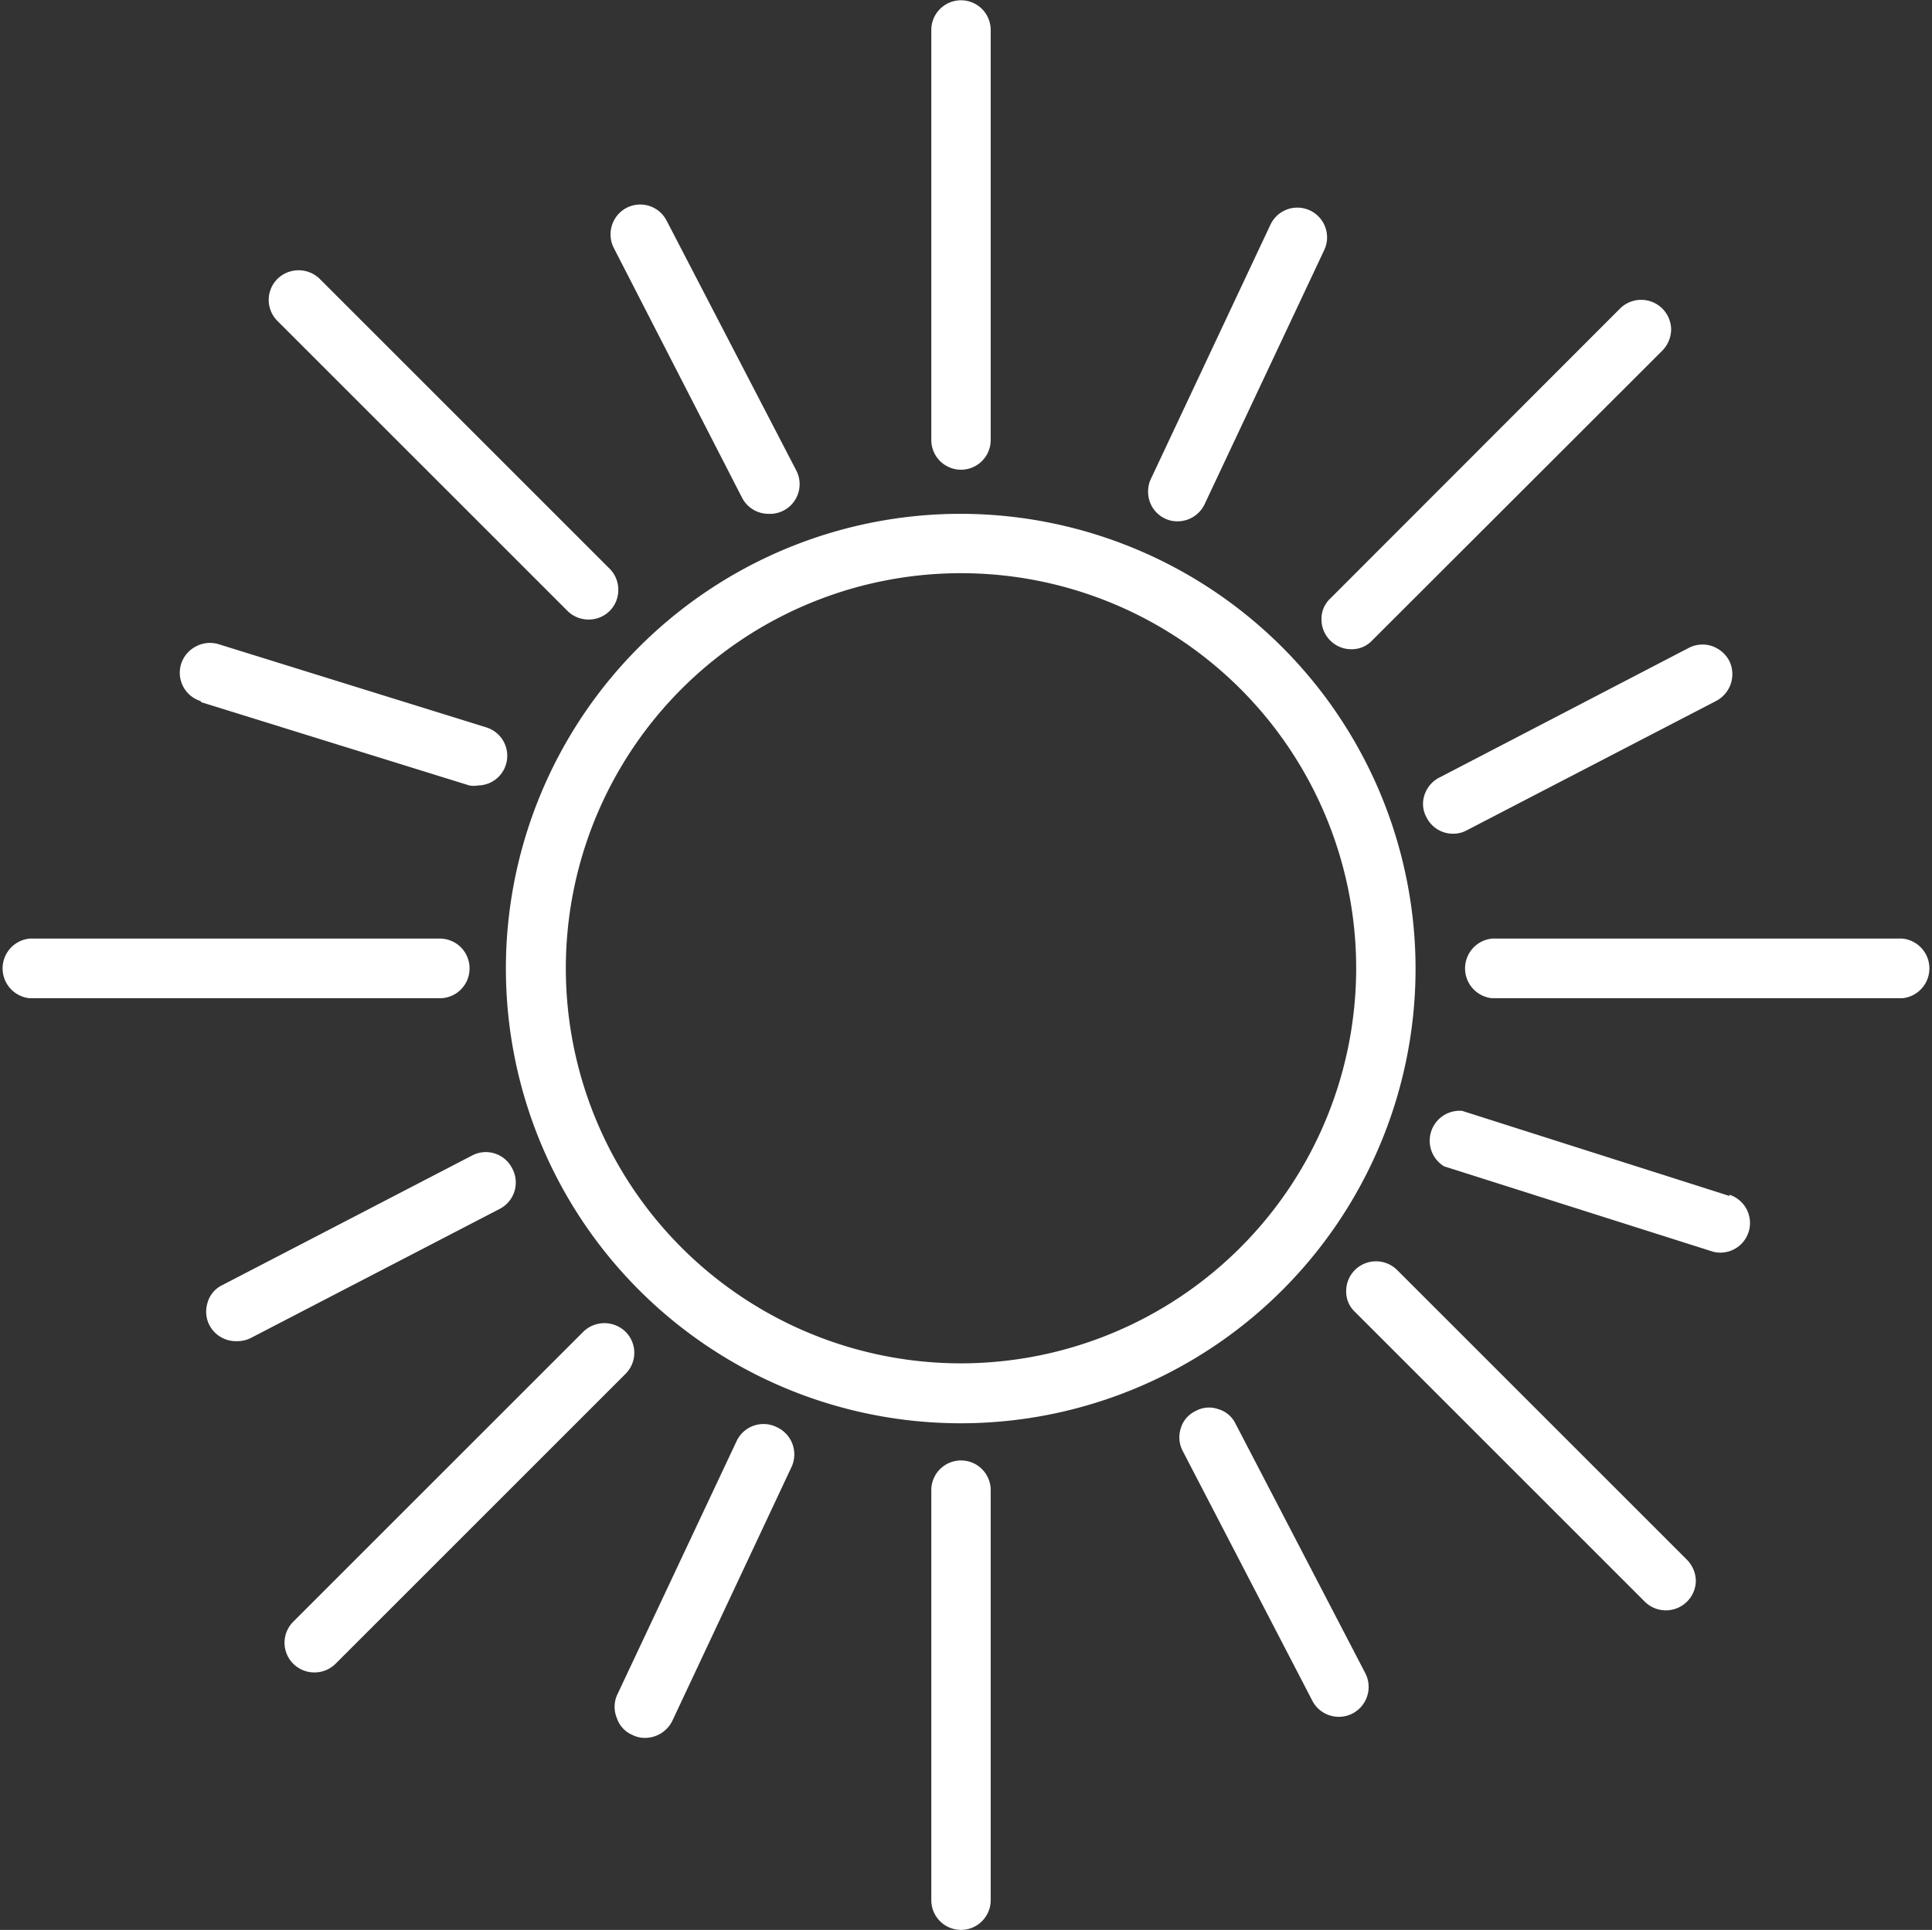 <svg id="Layer_1" data-name="Layer 1" xmlns="http://www.w3.org/2000/svg" viewBox="0 0 69.62 69.56"><rect x="0" y="0" width="69.62" height="69.56" fill="#333333" stroke="none"/><defs><style>.cls-1{fill:#fff;}</style></defs><title>KLG_1140_PACKAGES_season_summer</title><g id="Layer_3" data-name="Layer 3"><path class="cls-1" d="M2182.18,1601.33a1.07,1.07,0,0,0-1.07,1.08v14.77a1.07,1.07,0,1,0,2.14,0v-14.77A1.07,1.07,0,0,0,2182.18,1601.33Z" transform="translate(-2147.55 -1548.69)"/><path class="cls-1" d="M2182.18,1567.21a16.39,16.39,0,1,0,16.38,16.39A16.41,16.41,0,0,0,2182.18,1567.21Zm0,30.62a14.24,14.24,0,1,1,14.24-14.23A14.25,14.25,0,0,1,2182.18,1597.83Z" transform="translate(-2147.55 -1548.69)"/><path class="cls-1" d="M2182.18,1565.62a1.07,1.07,0,0,0,1.07-1.07v-14.78a1.07,1.07,0,1,0-2.14,0v14.78A1.07,1.07,0,0,0,2182.18,1565.62Z" transform="translate(-2147.55 -1548.69)"/><path class="cls-1" d="M2197.89,1594.46a1.08,1.08,0,0,0-1.51,0,1.07,1.07,0,0,0-.32.76,1,1,0,0,0,.32.76l10.45,10.45a1.08,1.08,0,0,0,1.83-.76,1.11,1.11,0,0,0-.32-.76Z" transform="translate(-2147.55 -1548.69)"/><path class="cls-1" d="M2168,1570.71a1.07,1.07,0,0,0,.76.31,1.06,1.06,0,0,0,1.07-1.07,1.07,1.07,0,0,0-.31-.76l-10.45-10.45a1.09,1.09,0,0,0-1.52,0,1.07,1.07,0,0,0,0,1.52Z" transform="translate(-2147.55 -1548.69)"/><path class="cls-1" d="M2164.47,1583.6a1.07,1.07,0,0,0-1.07-1.08h-14.78a1.08,1.08,0,0,0,0,2.15h14.78A1.07,1.07,0,0,0,2164.47,1583.6Z" transform="translate(-2147.55 -1548.69)"/><path class="cls-1" d="M2216.1,1582.52h-14.78a1.08,1.08,0,0,0,0,2.15h14.78a1.08,1.08,0,0,0,0-2.15Z" transform="translate(-2147.55 -1548.69)"/><path class="cls-1" d="M2170.09,1596.69h0a1.09,1.09,0,0,0-1.52,0l-10.45,10.45a1.07,1.07,0,0,0,.76,1.83,1.07,1.07,0,0,0,.76-.31l10.45-10.45A1.07,1.07,0,0,0,2170.09,1596.69Z" transform="translate(-2147.55 -1548.69)"/><path class="cls-1" d="M2195.49,1571.78a1.06,1.06,0,0,0,.75.31,1,1,0,0,0,.76-.32l10.45-10.44a1.11,1.11,0,0,0,.32-.76,1.08,1.08,0,0,0-1.84-.76l-10.44,10.45a1,1,0,0,0-.32.76A1.07,1.07,0,0,0,2195.49,1571.78Z" transform="translate(-2147.55 -1548.69)"/><path class="cls-1" d="M2174.29,1566.63a1.07,1.07,0,0,0,.95.58,1.07,1.07,0,0,0,1-1.57l-4.67-9a1.07,1.07,0,0,0-.63-.53,1.08,1.08,0,0,0-.81.07,1.08,1.08,0,0,0-.46,1.45Z" transform="translate(-2147.55 -1548.69)"/><path class="cls-1" d="M2192.07,1600a1,1,0,0,0-.62-.52,1,1,0,0,0-.82.07,1,1,0,0,0-.53.62,1.06,1.06,0,0,0,.07.82l4.67,9a1.07,1.07,0,0,0,.95.58,1.06,1.06,0,0,0,.5-.12,1.08,1.08,0,0,0,.46-1.45Z" transform="translate(-2147.55 -1548.69)"/><path class="cls-1" d="M2154.8,1574l9.66,3a.86.86,0,0,0,.32,0,1.06,1.06,0,0,0,1-.75,1.07,1.07,0,0,0-.7-1.34l-9.65-3a1.07,1.07,0,0,0-.82.08,1.08,1.08,0,0,0-.53.62,1.07,1.07,0,0,0,.7,1.35Z" transform="translate(-2147.55 -1548.69)"/><path class="cls-1" d="M2209.88,1591.8l-9.64-3.07a1.08,1.08,0,0,0-.65,2l9.64,3.06a1,1,0,0,0,.33.05,1.07,1.07,0,0,0,1-.74,1.07,1.07,0,0,0-.7-1.35Z" transform="translate(-2147.55 -1548.69)"/><path class="cls-1" d="M2166,1590.79a1.06,1.06,0,0,0-1.44-.45l-9,4.67a1,1,0,0,0-.53.63,1.07,1.07,0,0,0,.07.82,1.08,1.08,0,0,0,1,.57,1.06,1.06,0,0,0,.5-.12l9-4.67A1.07,1.07,0,0,0,2166,1590.79Z" transform="translate(-2147.55 -1548.69)"/><path class="cls-1" d="M2198.88,1577.35a1,1,0,0,0,.08.81,1.06,1.06,0,0,0,.95.58,1,1,0,0,0,.49-.12l9-4.67a1.09,1.09,0,0,0,.46-1.45,1.12,1.12,0,0,0-.64-.53,1.08,1.08,0,0,0-.81.07l-9,4.68A1.07,1.07,0,0,0,2198.88,1577.35Z" transform="translate(-2147.55 -1548.69)"/><path class="cls-1" d="M2189.51,1567.37a1,1,0,0,0,.45.11,1.08,1.08,0,0,0,1-.62l4.31-9.16a1.07,1.07,0,1,0-1.94-.91L2189,1566a1.11,1.11,0,0,0,0,.82A1.06,1.06,0,0,0,2189.51,1567.37Z" transform="translate(-2147.55 -1548.69)"/><path class="cls-1" d="M2175.52,1600.12a1.07,1.07,0,0,0-1.43.52l-4.31,9.16a1.06,1.06,0,0,0,0,.82,1,1,0,0,0,.55.6,1,1,0,0,0,.45.11,1.1,1.1,0,0,0,1-.62l4.3-9.16A1.08,1.08,0,0,0,2175.52,1600.12Z" transform="translate(-2147.55 -1548.69)"/></g></svg>